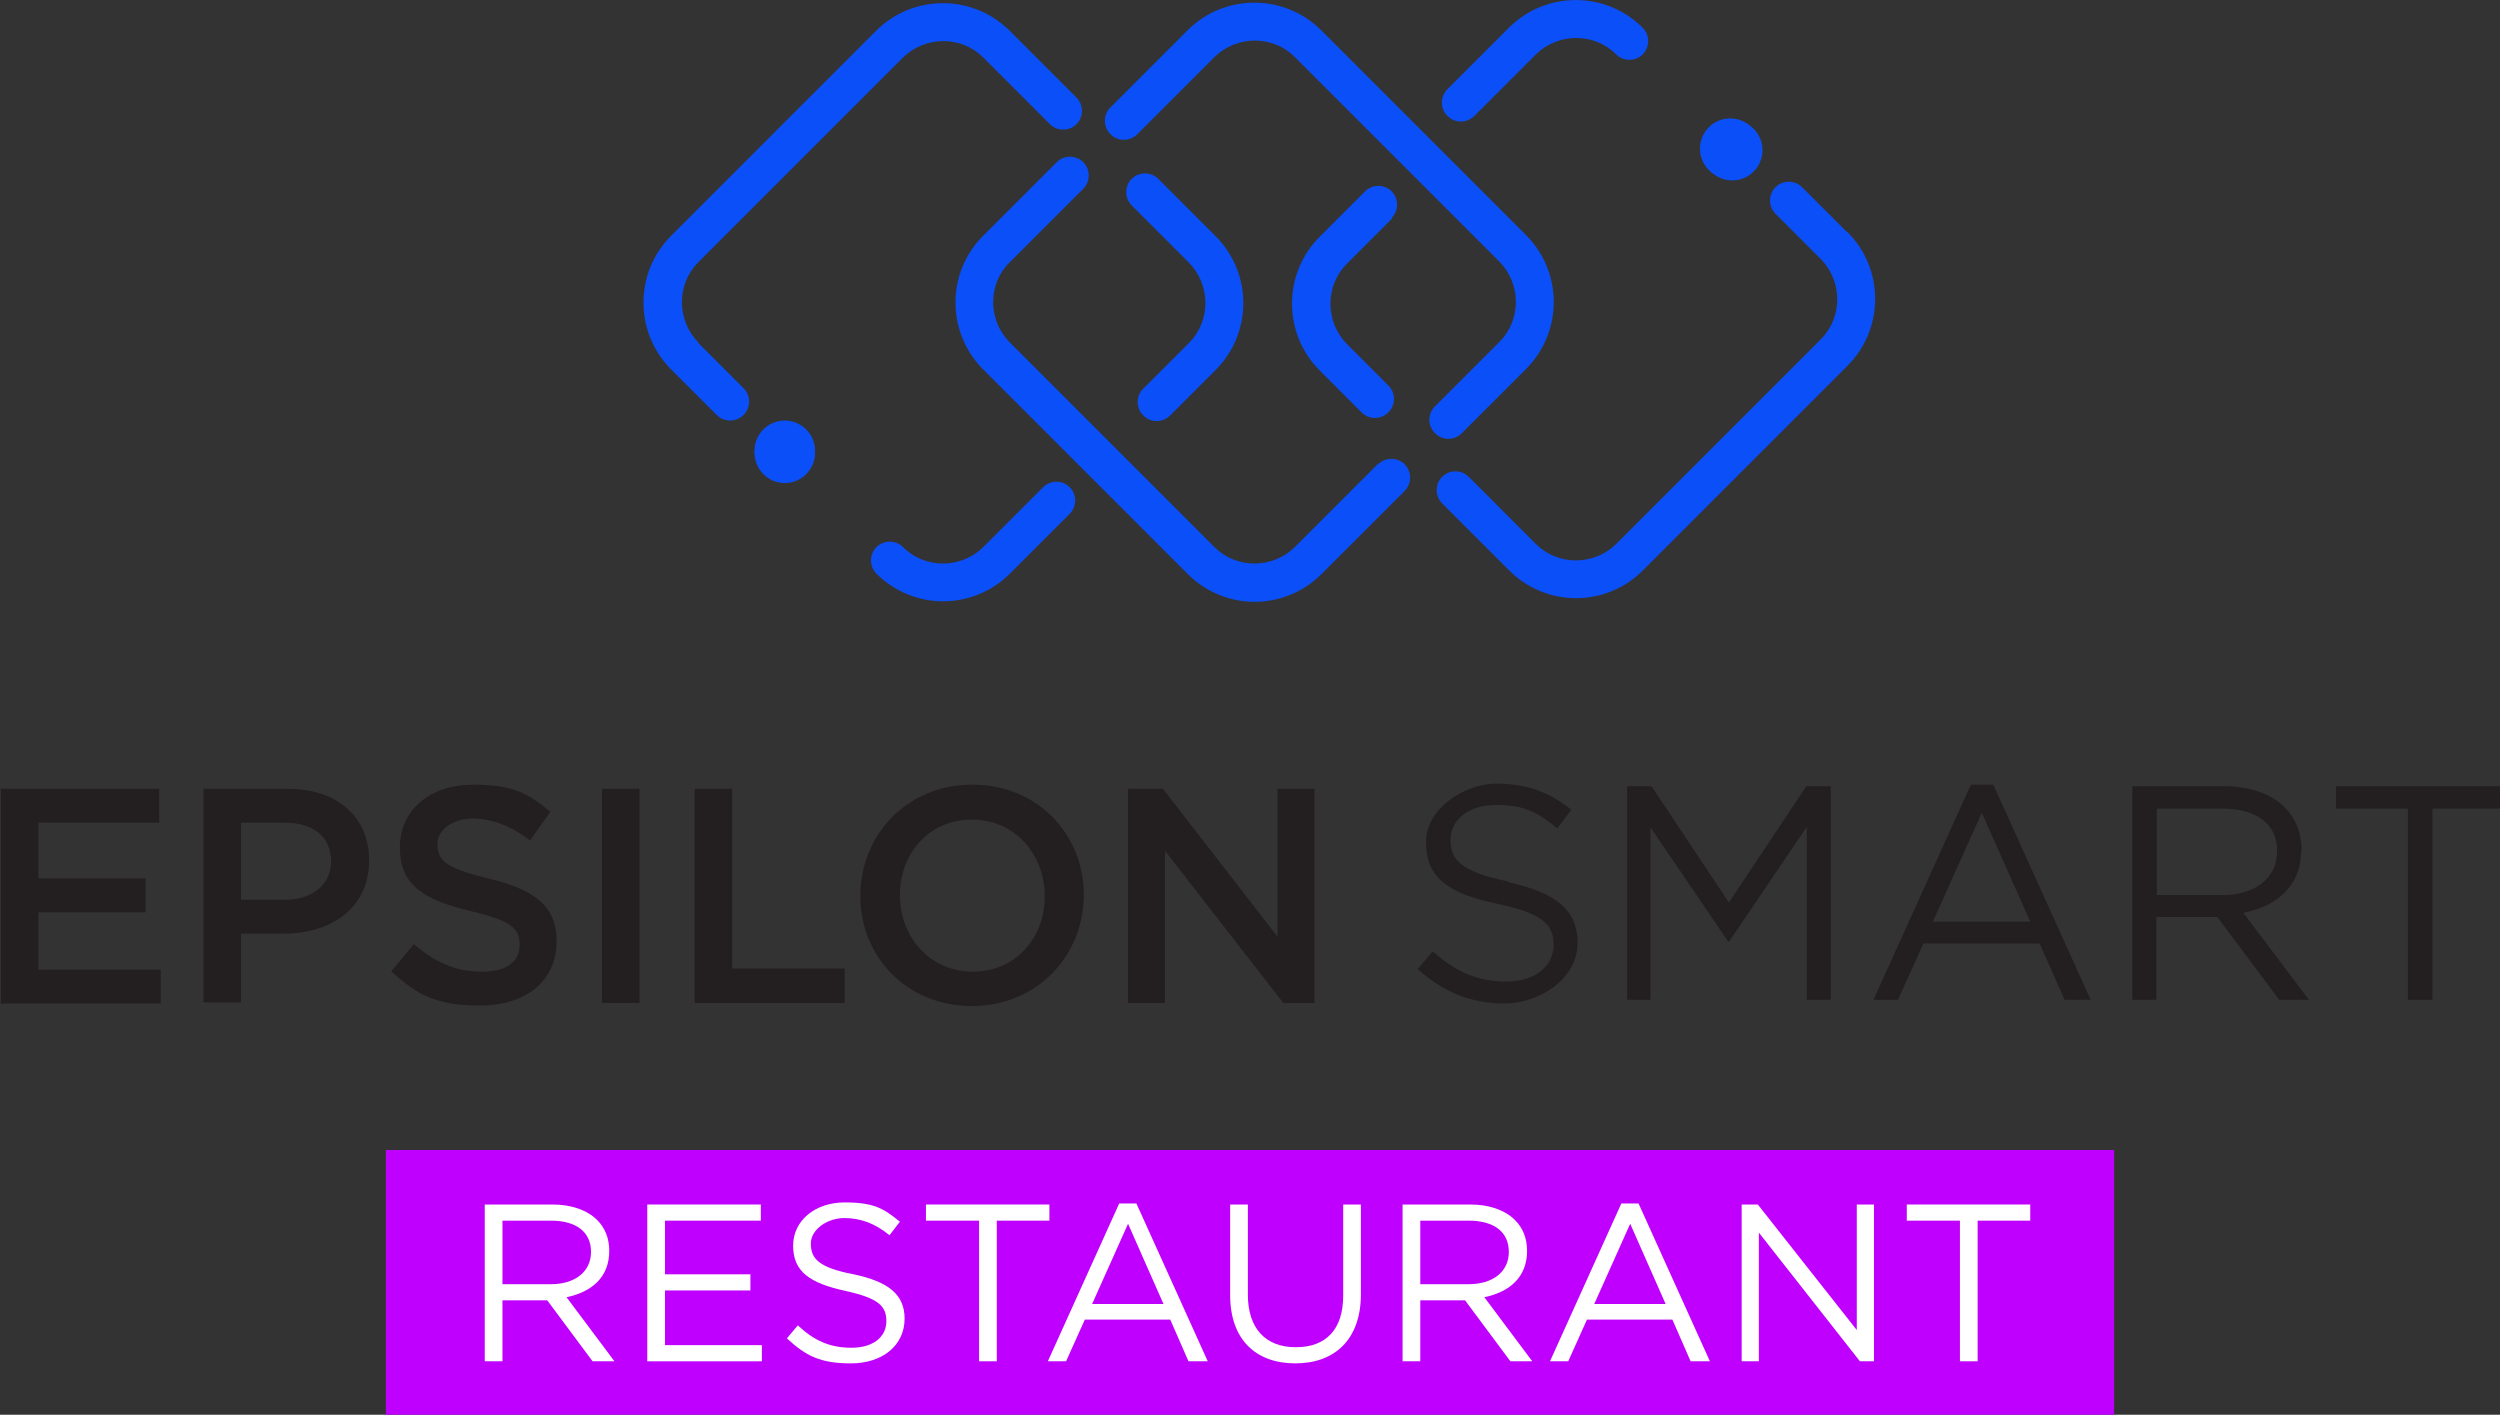 <?xml version="1.0" encoding="UTF-8" standalone="no"?>
<!-- Created with Inkscape (http://www.inkscape.org/) -->

<svg
   width="127.185mm"
   height="71.973mm"
   viewBox="0 0 127.185 71.973"
   version="1.1"
   id="svg3127"
   xmlns="http://www.w3.org/2000/svg"
   xmlns:svg="http://www.w3.org/2000/svg">
  <rect x="0" y="0" width="127.185" height="71.973" fill="#333333" stroke="none"/>
  <defs
     id="defs3124" />
  <g
     id="layer1"
     transform="translate(-8.085,-130.788)">
    <path
       id="rect223"
       class="cls-4"
       style="fill:#c000ff;stroke-width:0px"
       d="m 27.717,189.294 h 87.921 v 13.467 H 27.717 Z"
       clip-path="none" />
    <g
       id="g1647"
       transform="matrix(0.265,0,0,0.265,-2.419,128.678)">
      <g
         id="g1639">
        <g
           id="g1611">
          <g
             id="g1607">
            <path
               class="cls-2"
               d="m 39.7,159.4 h 30.5 v 6.5 H 47 v 10.7 h 20.6 v 6.5 H 47 v 11 h 23.5 v 6.5 H 39.8 v -41.1 z"
               id="path1593"
               style="fill:#231f20;stroke-width:0px" />
            <path
               class="cls-2"
               d="m 78.7,159.4 h 16.2 c 9.6,0 15.6,5.5 15.6,13.7 v 0 c 0,9.3 -7.4,14.1 -16.4,14.1 h -8.2 v 13.2 h -7.2 v -41.1 z m 15.6,21.3 c 5.5,0 8.9,-3.1 8.9,-7.3 v 0 c 0,-4.9 -3.5,-7.5 -8.9,-7.5 h -8.4 v 14.8 z"
               id="path1595"
               style="fill:#231f20;stroke-width:0px" />
            <path
               class="cls-2"
               d="m 114.8,194.4 4.3,-5.2 c 3.9,3.4 7.9,5.3 13,5.3 5.1,0 7.3,-2.1 7.3,-5.2 v 0 c 0,-3.1 -1.6,-4.6 -9.3,-6.4 -8.7,-2.1 -13.7,-4.7 -13.7,-12.3 v 0 c 0,-7.2 5.9,-12 14,-12 8.1,0 10.7,1.8 14.9,5.2 l -3.9,5.5 c -3.7,-2.8 -7.4,-4.2 -11.1,-4.2 -3.7,0 -6.7,2.2 -6.7,4.9 v 0 c 0,3.3 1.9,4.7 9.8,6.6 8.7,2.1 13.1,5.2 13.1,12 v 0 c 0,7.8 -6,12.4 -14.7,12.4 -8.7,0 -12.2,-2.2 -17.1,-6.6 z"
               id="path1597"
               style="fill:#231f20;stroke-width:0px" />
            <path
               class="cls-2"
               d="m 155.2,159.4 h 7.2 v 41.1 h -7.2 z"
               id="path1599"
               style="fill:#231f20;stroke-width:0px" />
            <path
               class="cls-2"
               d="m 173,159.4 h 7.2 v 34.5 h 21.6 v 6.6 H 173 Z"
               id="path1601"
               style="fill:#231f20;stroke-width:0px" />
            <path
               class="cls-2"
               d="m 204.8,180 v 0 c 0,-11.7 8.9,-21.4 21.5,-21.4 12.6,0 21.4,9.6 21.4,21.1 v 0 c 0,11.7 -8.9,21.4 -21.5,21.4 -12.6,0 -21.4,-9.6 -21.4,-21.1 z m 35.4,0 v 0 c 0,-8.1 -5.8,-14.7 -14,-14.7 -8.2,0 -13.8,6.5 -13.8,14.5 v 0 c 0,8.1 5.8,14.7 14,14.7 8.2,0 13.8,-6.5 13.8,-14.4 z"
               id="path1603"
               style="fill:#231f20;stroke-width:0px" />
            <path
               class="cls-2"
               d="m 256.2,159.4 h 6.7 l 22,28.4 v -28.4 h 7.1 v 41.1 h -6 l -22.7,-29.2 v 29.2 h -7.1 z"
               id="path1605"
               style="fill:#231f20;stroke-width:0px" />
          </g>
          <path
             class="cls-2"
             d="M 371.6,181.3 356.7,158.9 H 352 v 41 h 4.5 v -33.1 l 14.9,21.9 h 0.2 l 14.9,-22 v 33.2 h 4.6 v -41 h -4.7 l -14.9,22.4 z m -42.4,-4.1 c -9,-1.9 -11.1,-4.1 -11.1,-8 v 0 c 0,-3.8 3.4,-6.7 8.7,-6.7 5.3,0 8,1.3 11.8,4.5 l 2.7,-3.6 c -4.2,-3.3 -8.4,-5 -14.4,-5 -6,0 -13.5,4.7 -13.5,11.2 v 0 c 0,6.9 4.3,9.9 13.8,11.9 8.6,1.8 10.7,4 10.7,7.8 v 0 c 0,4.2 -3.6,7.1 -9.1,7.1 -5.5,0 -9.8,-1.9 -14.1,-5.8 l -2.9,3.4 c 4.9,4.4 10.2,6.6 16.7,6.6 6.5,0 14,-4.6 14,-11.6 v 0 c 0,-6.4 -4.2,-9.7 -13.4,-11.7 z m 152.3,-6 v 0 c 0,-3.3 -1.2,-6.2 -3.2,-8.2 -2.6,-2.6 -6.6,-4.1 -11.7,-4.1 H 449 v 41 h 4.6 V 184 h 11.7 l 11.9,15.9 h 5.7 l -12.6,-16.7 c 6.4,-1.2 11.1,-5.2 11.1,-11.9 z m -27.8,8.6 v -16.6 h 12.6 c 6.6,0 10.5,3 10.5,8.1 v 0 c 0,5.4 -4.4,8.5 -10.5,8.5 z m 34.4,-20.9 v 4.3 h 13.8 v 36.7 h 4.7 v -36.7 h 13.8 v -4.3 h -32.2 z m -70.1,-0.3 -18.7,41.3 h 4.7 l 4.9,-10.8 h 22.3 l 4.8,10.8 h 5 l -18.7,-41.3 z m -7.3,26.3 9.4,-20.9 9.3,20.9 z"
             id="path1609"
             style="fill:#231f20;stroke-width:0px" />
        </g>
        <g
           id="g1637">
          <path
             class="cls-1"
             d="m 184.5,94.9 c 0,3.2 2.6,5.8 5.8,5.8 3.2,0 5.8,-2.6 5.8,-5.8 0,-3.2 -2.6,-5.8 -5.8,-5.8 -3.2,0 -5.8,2.6 -5.8,5.8 z"
             id="path1613"
             style="fill:#0b4ff9;stroke-width:0px" />
          <path
             class="cls-1"
             d="m 378,36.8 c 0,-3.2 -2.6,-5.8 -5.8,-5.8 -3.2,0 -5.8,2.6 -5.8,5.8 0,3.2 2.6,5.8 5.8,5.8 3.2,0 5.8,-2.6 5.8,-5.8 z"
             id="path1615"
             style="fill:#0b4ff9;stroke-width:0px" />
          <path
             class="cls-1"
             d="M 259.8,85.6"
             id="path1617"
             style="fill:#0b4ff9;stroke-width:0px" />
          <g
             id="g1635">
            <path
               class="cls-1"
               d="m 320.1,31.3 c 0.9,0 1.9,-0.4 2.6,-1.1 l 11.8,-11.8 c 4.3,-4.2 11.2,-4.2 15.4,0 1.4,1.4 3.7,1.4 5.1,0 1.4,-1.4 1.4,-3.7 0,-5.1 -7.1,-7.1 -18.6,-7.1 -25.7,0 l -11.8,11.8 c -1.4,1.4 -1.4,3.7 0,5.1 0.7,0.7 1.6,1.1 2.6,1.1 z"
               id="path1619"
               style="fill:#0b4ff9;stroke-width:0px" />
            <path
               class="cls-1"
               d="m 173.7,73.7 c -4.2,-4.3 -4.2,-11.2 0,-15.4 L 213,19 c 4.3,-4.2 11.2,-4.2 15.4,0 l 12.8,12.8 c 1.4,1.4 3.7,1.4 5.1,0 1.4,-1.4 1.4,-3.7 0,-5.1 L 233.5,13.9 c -7.1,-7.1 -18.6,-7.1 -25.7,0 l -39.3,39.3 c -7.1,7.1 -7.1,18.6 0,25.7 l 8.7,8.7 c 0.7,0.7 1.6,1.1 2.6,1.1 1,0 1.9,-0.4 2.6,-1.1 1.4,-1.4 1.4,-3.7 0,-5.1 l -8.7,-8.7 z"
               id="path1621"
               style="fill:#0b4ff9;stroke-width:0px" />
            <path
               class="cls-1"
               d="m 394.3,52.6 -8.7,-8.7 c -1.4,-1.4 -3.7,-1.4 -5.1,0 -1.4,1.4 -1.4,3.7 0,5.1 l 8.7,8.7 c 4.2,4.3 4.2,11.2 0,15.4 l -39.3,39.3 c -4.3,4.2 -11.2,4.2 -15.4,0 L 321.6,99.5 c -1.4,-1.4 -3.7,-1.4 -5.1,0 -1.4,1.4 -1.4,3.7 0,5.1 l 12.9,12.9 c 3.5,3.5 8.2,5.3 12.8,5.3 4.6,0 9.3,-1.8 12.8,-5.3 l 39.3,-39.3 c 7.1,-7.1 7.1,-18.6 0,-25.7 z"
               id="path1623"
               style="fill:#0b4ff9;stroke-width:0px" />
            <path
               class="cls-1"
               d="M 239.9,101.5 228.4,113 c -4.3,4.2 -11.2,4.2 -15.4,0 -1.4,-1.4 -3.7,-1.4 -5.1,0 -1.4,1.4 -1.4,3.7 0,5.1 3.5,3.5 8.2,5.3 12.8,5.3 4.6,0 9.3,-1.8 12.8,-5.3 L 245,106.6 c 1.4,-1.4 1.4,-3.7 0,-5.1 -1.4,-1.4 -3.7,-1.4 -5.1,0 z"
               id="path1625"
               style="fill:#0b4ff9;stroke-width:0px" />
            <path
               class="cls-1"
               d="m 304.2,97 -16,16 c -4.3,4.2 -11.2,4.2 -15.4,0 L 233.5,73.7 c -2,-2 -3.2,-4.8 -3.2,-7.7 0,-2.9 1.1,-5.7 3.2,-7.7 l 14.1,-14.1 c 1.4,-1.4 1.4,-3.7 0,-5.1 -1.4,-1.4 -3.7,-1.4 -5.1,0 l -14.1,14.1 c -7.1,7.1 -7.1,18.6 0,25.7 l 39.3,39.3 c 3.5,3.5 8.2,5.3 12.8,5.3 4.6,0 9.3,-1.8 12.8,-5.3 l 16,-16 c 1.4,-1.4 1.4,-3.7 0,-5.1 -1.4,-1.4 -3.7,-1.4 -5.1,0 z"
               id="path1627"
               style="fill:#0b4ff9;stroke-width:0px" />
            <path
               class="cls-1"
               d="m 259.1,82.6 c -1.4,1.4 -1.4,3.7 0,5.1 0.7,0.7 1.6,1.1 2.6,1.1 1,0 1.9,-0.4 2.6,-1.1 L 273,79 c 7.1,-7.1 7.1,-18.6 0,-25.7 l -11,-11 c -1.4,-1.4 -3.7,-1.4 -5.1,0 -1.4,1.4 -1.4,3.7 0,5.1 l 11,11 c 4.2,4.3 4.2,11.2 0,15.4 l -8.7,8.7 z"
               id="path1629"
               style="fill:#0b4ff9;stroke-width:0px" />
            <path
               class="cls-1"
               d="m 320.2,91.2 12.4,-12.4 c 7.1,-7.1 7.1,-18.6 0,-25.7 l -25,-25 c 0,0 0,0 0,0 L 293.3,13.8 c -7.1,-7.1 -18.6,-7.1 -25.7,0 l -14.8,14.8 c -1.4,1.4 -1.4,3.7 0,5.1 0.7,0.7 1.6,1.1 2.6,1.1 1,0 1.9,-0.4 2.6,-1.1 l 14.8,-14.8 c 4.3,-4.2 11.2,-4.2 15.4,0 l 12.2,12.2 c 0,0 0,0 0,0 l 27.1,27.1 c 4.2,4.3 4.2,11.2 0,15.4 L 315.1,86 c -1.4,1.4 -1.4,3.7 0,5.1 0.7,0.7 1.6,1.1 2.6,1.1 1,0 1.9,-0.4 2.6,-1.1 z"
               id="path1631"
               style="fill:#0b4ff9;stroke-width:0px" />
            <path
               class="cls-1"
               d="m 306.8,49.8 c 1.4,-1.4 1.4,-3.7 0,-5.1 -1.4,-1.4 -3.7,-1.4 -5.1,0 l -8.7,8.7 c -7.1,7.1 -7.1,18.6 0,25.7 l 8,8 c 0.7,0.7 1.6,1.1 2.6,1.1 1,0 1.9,-0.4 2.6,-1.1 1.4,-1.4 1.4,-3.7 0,-5.1 l -8,-8 c -4.2,-4.3 -4.2,-11.2 0,-15.4 l 8.7,-8.7 z"
               id="path1633"
               style="fill:#0b4ff9;stroke-width:0px" />
          </g>
        </g>
      </g>
      <path
         id="path1641"
         class="cls-1"
         style="fill:#0b4ff9;stroke-width:0px"
         d="m 196.1,94.5 a 5.8,5.8 0 0 1 -5.8,5.8 5.8,5.8 0 0 1 -5.8,-5.8 5.8,5.8 0 0 1 5.8,-5.8 5.8,5.8 0 0 1 5.8,5.8 z" />
      <path
         id="path1643"
         class="cls-1"
         style="fill:#0b4ff9;stroke-width:0px"
         d="m 377.6,36.5 a 5.8,5.8 0 0 1 -5.8,5.8 5.8,5.8 0 0 1 -5.8,-5.8 5.8,5.8 0 0 1 5.8,-5.8 5.8,5.8 0 0 1 5.8,5.8 z" />
      <path
         class="cls-1"
         d="M 259.7,85.2"
         id="path1645"
         style="fill:#0b4ff9;stroke-width:0px" />
    </g>
    <g
       id="g245"
       transform="matrix(0.265,0,0,0.265,-2.419,128.678)">
      <path
         class="cls-3"
         d="m 132.8,239.2 h 12.9 c 3.7,0 6.7,1.1 8.6,3 1.5,1.5 2.3,3.5 2.3,5.9 v 0 c 0,5.1 -3.4,7.9 -8.2,8.9 l 9.2,12.3 h -4.2 l -8.7,-11.7 h -8.6 v 11.7 h -3.4 v -30.1 z m 12.6,15.3 c 4.5,0 7.7,-2.3 7.7,-6.2 v 0 c 0,-3.8 -2.8,-6 -7.7,-6 h -9.3 v 12.2 h 9.2 z"
         id="path225"
         style="fill:#ffffff;stroke-width:0px" />
      <path
         class="cls-3"
         d="m 163.9,239.2 h 21.8 v 3.1 h -18.4 v 10.3 h 16.4 v 3.1 h -16.4 v 10.5 h 18.6 v 3.1 h -22 z"
         id="path227"
         style="fill:#ffffff;stroke-width:0px" />
      <path
         class="cls-3"
         d="m 190.7,264.9 2.1,-2.5 c 3.1,2.9 6.1,4.3 10.3,4.3 4.2,0 6.7,-2.1 6.7,-5.1 v 0 c 0,-2.9 -1.5,-4.4 -7.8,-5.8 -6.9,-1.5 -10.1,-3.7 -10.1,-8.7 v 0 c 0,-4.8 4.2,-8.3 9.9,-8.3 5.7,0 7.5,1.2 10.6,3.7 l -2,2.6 c -2.8,-2.3 -5.6,-3.3 -8.7,-3.3 -3.1,0 -6.4,2.1 -6.4,4.9 v 0 c 0,2.9 1.5,4.6 8.2,5.9 6.7,1.4 9.8,3.9 9.8,8.5 v 0 c 0,5.2 -4.3,8.6 -10.3,8.6 -6,0 -8.7,-1.5 -12.3,-4.8 z"
         id="path229"
         style="fill:#ffffff;stroke-width:0px" />
      <path
         class="cls-3"
         d="m 227.5,242.3 h -10.1 v -3.1 h 23.7 v 3.1 H 231 v 27 h -3.4 v -27 z"
         id="path231"
         style="fill:#ffffff;stroke-width:0px" />
      <path
         class="cls-3"
         d="m 254.6,239 h 3.2 l 13.7,30.3 h -3.7 l -3.5,-8 h -16.4 l -3.6,8 h -3.5 L 254.5,239 Z m 8.4,19.3 -6.8,-15.4 -6.9,15.4 z"
         id="path233"
         style="fill:#ffffff;stroke-width:0px" />
      <path
         class="cls-3"
         d="m 275.8,256.7 v -17.5 h 3.4 v 17.3 c 0,6.5 3.4,10.1 9.2,10.1 5.8,0 9.1,-3.4 9.1,-9.9 v -17.5 h 3.4 v 17.2 c 0,8.7 -5,13.3 -12.6,13.3 -7.6,0 -12.5,-4.6 -12.5,-13.1 z"
         id="path235"
         style="fill:#ffffff;stroke-width:0px" />
      <path
         class="cls-3"
         d="m 309,239.2 h 12.9 c 3.7,0 6.7,1.1 8.6,3 1.5,1.5 2.3,3.5 2.3,5.9 v 0 c 0,5.1 -3.4,7.9 -8.2,8.9 l 9.2,12.3 h -4.2 l -8.7,-11.7 h -8.6 v 11.7 h -3.4 v -30.1 z m 12.6,15.3 c 4.5,0 7.7,-2.3 7.7,-6.2 v 0 c 0,-3.8 -2.8,-6 -7.7,-6 h -9.3 v 12.2 h 9.2 z"
         id="path237"
         style="fill:#ffffff;stroke-width:0px" />
      <path
         class="cls-3"
         d="m 351,239 h 3.2 l 13.7,30.3 h -3.7 l -3.5,-8 h -16.4 l -3.6,8 h -3.5 L 350.9,239 Z m 8.4,19.3 -6.8,-15.4 -6.9,15.4 z"
         id="path239"
         style="fill:#ffffff;stroke-width:0px" />
      <path
         class="cls-3"
         d="m 373.9,239.2 h 3.2 l 19,24.1 v -24.1 h 3.3 v 30.1 h -2.7 l -19.4,-24.7 v 24.7 H 374 v -30.1 z"
         id="path241"
         style="fill:#ffffff;stroke-width:0px" />
      <path
         class="cls-3"
         d="m 415.8,242.3 h -10.1 v -3.1 h 23.7 v 3.1 h -10.1 v 27 h -3.4 v -27 z"
         id="path243"
         style="fill:#ffffff;stroke-width:0px" />
    </g>
  </g>
</svg>
